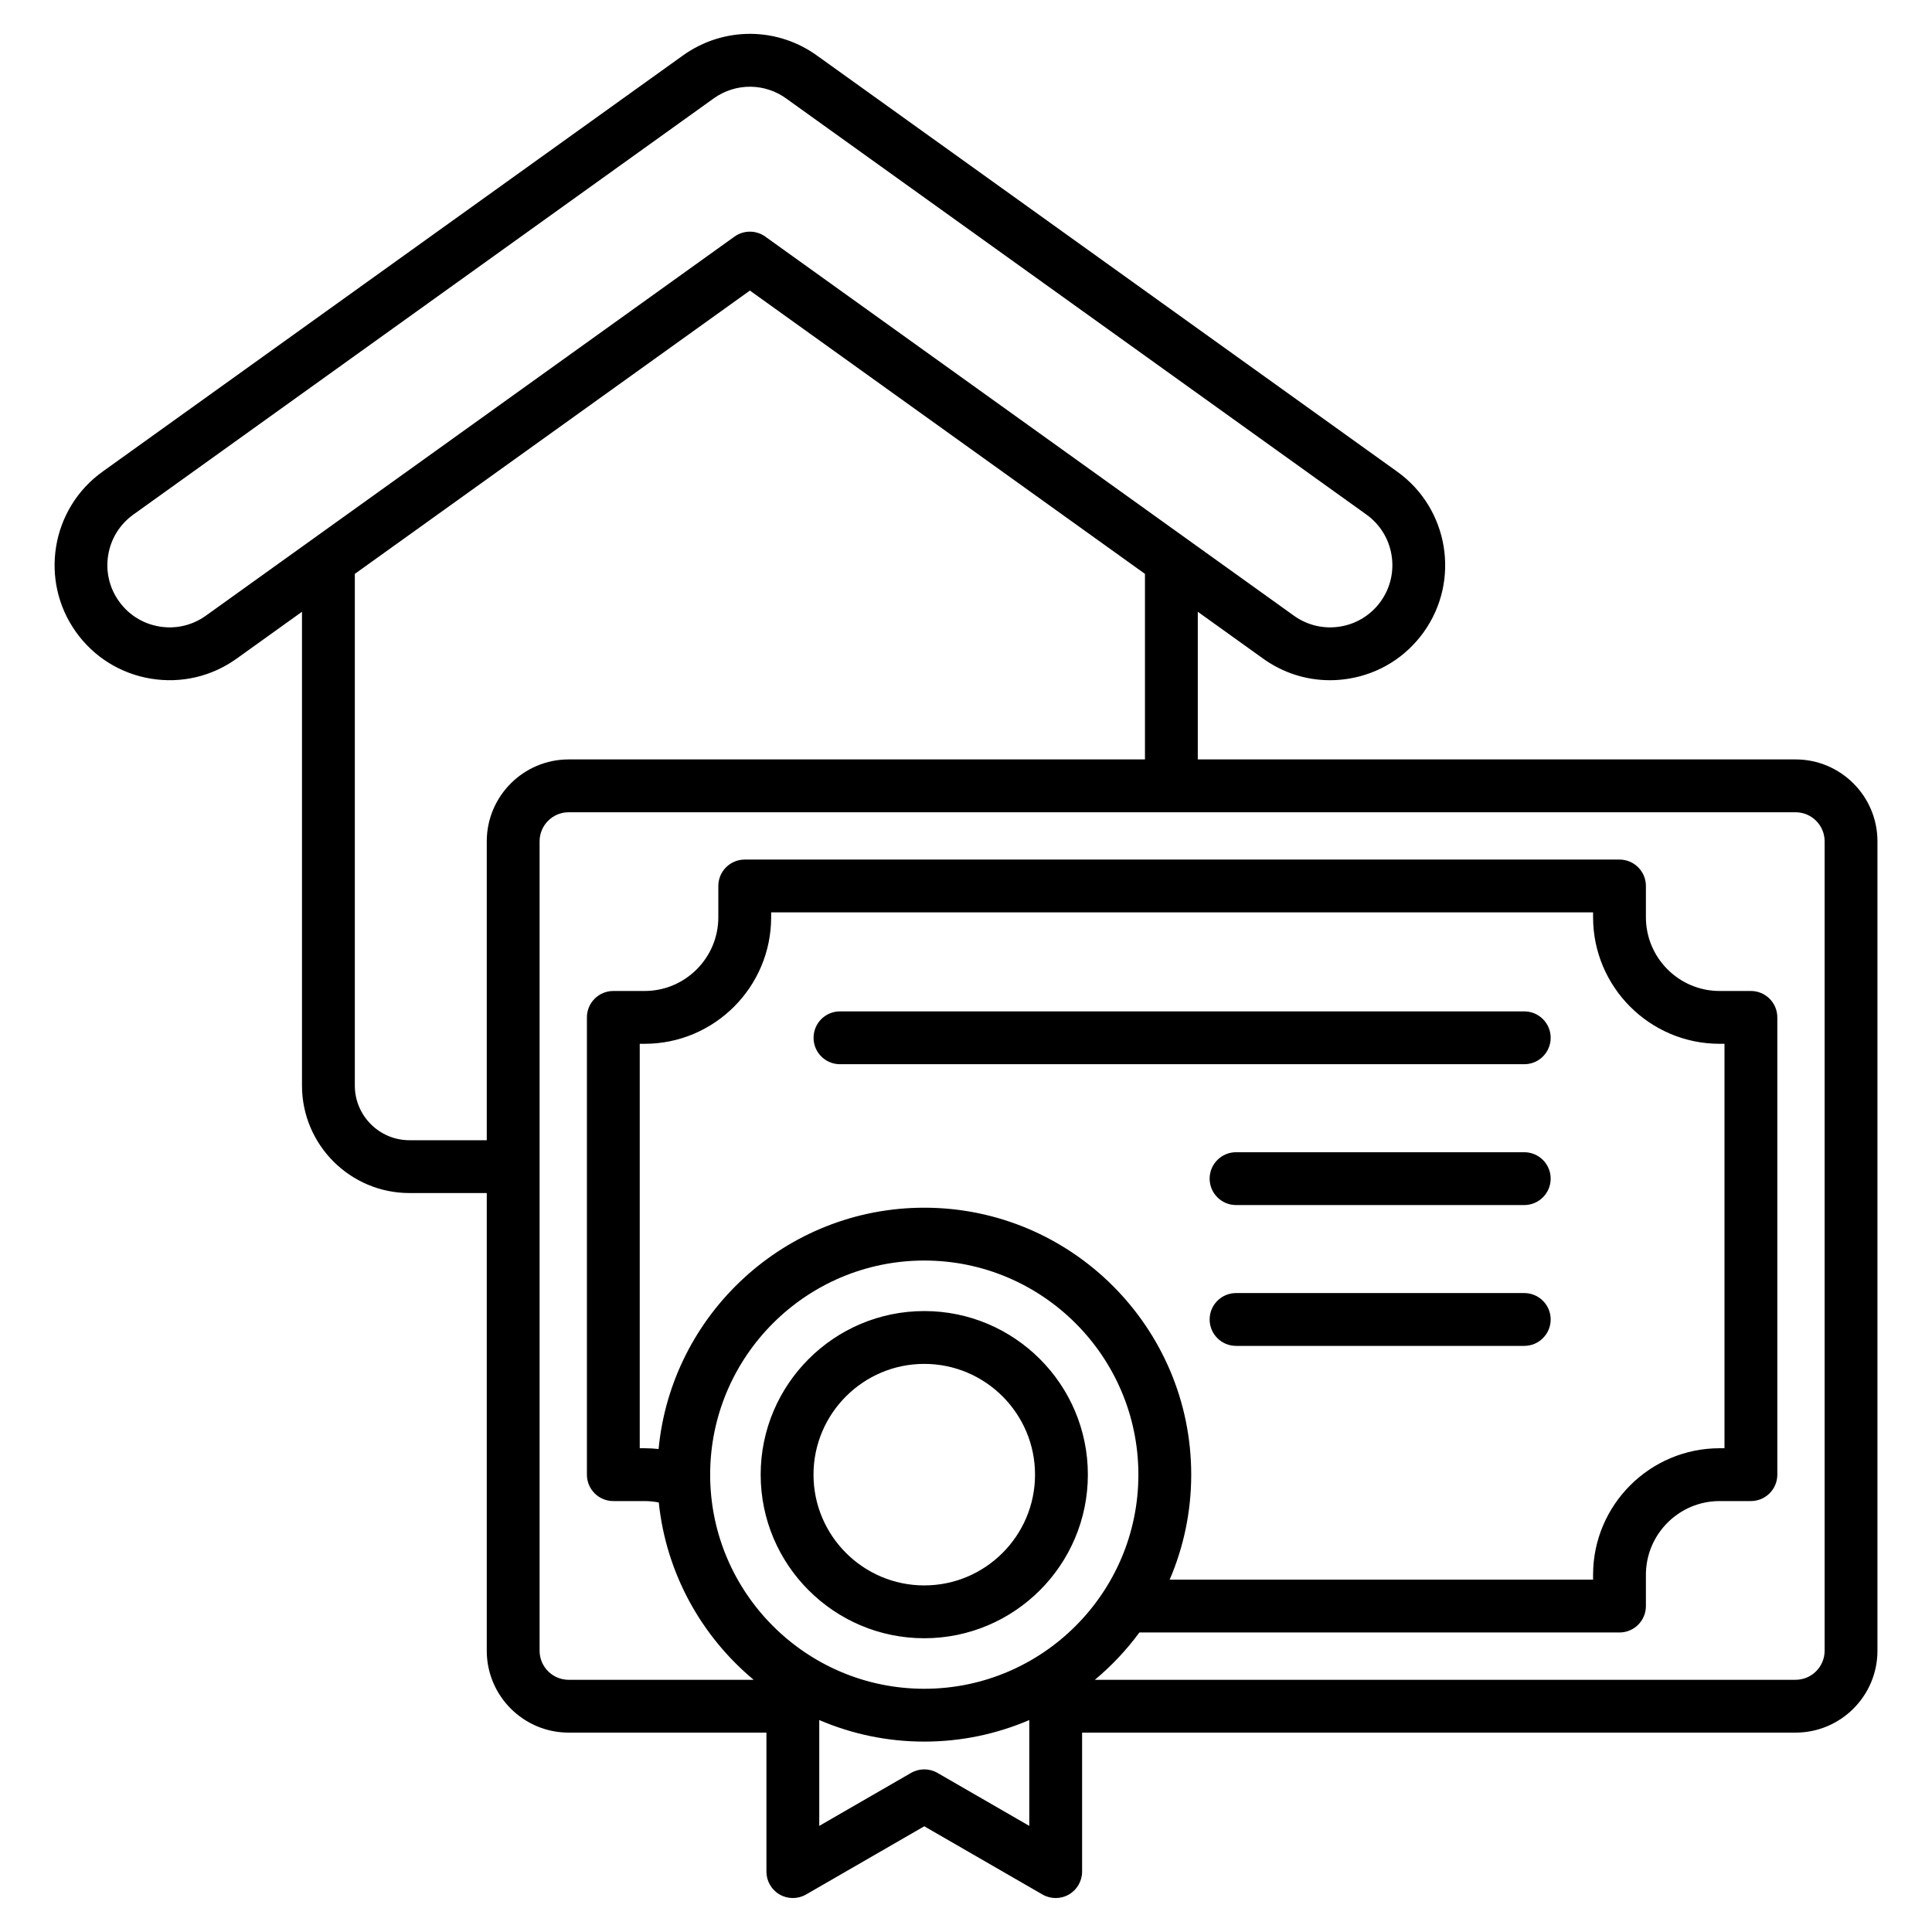 <svg xmlns="http://www.w3.org/2000/svg" xmlns:xlink="http://www.w3.org/1999/xlink" id="Layer_1" height="512" viewBox="0 0 512 512" width="512"><path d="m475.846 201.255h-158.42v-39.132l17.333 12.43c5.234 3.75 11.375 5.71 17.688 5.71 1.671 0 3.354-.137 5.036-.415 8.034-1.328 15.07-5.705 19.813-12.325 9.789-13.666 6.637-32.748-7.026-42.536l-153.313-109.942c-10.685-7.972-25.136-8.111-35.986-.338l-153.782 110.277c-13.666 9.789-16.82 28.872-7.03 42.538 4.742 6.62 11.778 10.998 19.813 12.325 8.031 1.326 16.105-.553 22.725-5.295.001 0 .002-.001.003-.002l17.33-12.428v125.569c0 15.704 12.776 28.479 28.48 28.479h20.487v121.292c0 11.965 9.734 21.699 21.699 21.699h52.415v36.839c0 2.5 1.334 4.812 3.499 6.062 2.168 1.25 4.834 1.25 7 .001l31.329-18.081 31.329 18.081c1.083.625 2.291.937 3.499.937 1.209 0 2.418-.313 3.501-.938 2.165-1.25 3.499-3.562 3.499-6.062v-36.838h189.077c11.965 0 21.699-9.734 21.699-21.699v-214.509c.002-11.965-9.732-21.699-21.697-21.699zm-421.301-38.084c-3.58 2.564-7.943 3.581-12.29 2.863-4.345-.718-8.15-3.085-10.715-6.665-2.564-3.58-3.581-7.945-2.863-12.29.719-4.345 3.085-8.15 6.668-10.717l153.781-110.277c5.881-4.212 13.714-4.13 19.495.207.04.03.08.06.121.089l153.372 109.984c7.39 5.294 9.095 15.614 3.801 23.004-2.564 3.58-6.37 5.947-10.715 6.665-4.343.717-8.709-.299-12.286-2.861l-140.107-100.471c-1.219-.875-2.649-1.312-4.079-1.312s-2.86.437-4.079 1.312zm53.966 139c-7.984 0-14.48-6.496-14.48-14.479v-135.609l104.697-75.079 104.698 75.079v49.172h-152.729c-11.965 0-21.699 9.734-21.699 21.699v79.217zm66.019 81.835c-1.224-.134-2.459-.208-3.705-.208h-1.289v-107.179h1.289c18.492 0 33.537-15.045 33.537-33.537v-1.29h217.819v1.29c0 18.492 15.045 33.537 33.537 33.537h1.289v107.179h-1.289c-18.492 0-33.537 15.045-33.537 33.537v1.29h-112.209c3.671-8.546 5.711-17.951 5.711-27.827 0-39.008-31.735-70.743-70.743-70.743-36.716 0-66.98 28.118-70.41 63.951zm70.41-49.951c31.288 0 56.743 25.455 56.743 56.743s-25.455 56.743-56.743 56.743-56.743-25.455-56.743-56.743 25.455-56.743 56.743-56.743zm3.499 135.782c-2.166-1.249-4.832-1.249-6.998 0l-24.329 14.041v-28.049c8.546 3.671 17.952 5.712 27.828 5.712s19.282-2.041 27.828-5.712v28.049zm235.106-32.374c0 4.245-3.454 7.699-7.699 7.699h-185.696c4.421-3.683 8.384-7.896 11.798-12.538h127.234c3.866 0 7-3.134 7-7v-8.29c0-10.773 8.765-19.537 19.537-19.537h8.289c3.866 0 7-3.134 7-7v-121.178c0-3.866-3.134-7-7-7h-8.289c-10.772 0-19.537-8.764-19.537-19.537v-8.29c0-3.866-3.134-7-7-7h-231.82c-3.866 0-7 3.134-7 7v8.29c0 10.773-8.765 19.537-19.537 19.537h-8.289c-3.866 0-7 3.134-7 7v121.179c0 3.866 3.134 7 7 7h8.289c1.274 0 2.528.128 3.756.367 1.958 18.833 11.336 35.491 25.15 46.998h-49.034c-4.245 0-7.699-3.454-7.699-7.699v-214.51c0-4.245 3.454-7.699 7.699-7.699h325.148c4.245 0 7.699 3.454 7.699 7.699v214.509zm-238.605-3.312c23.905 0 43.354-19.448 43.354-43.354s-19.448-43.354-43.354-43.354-43.354 19.448-43.354 43.354 19.449 43.354 43.354 43.354zm0-72.707c16.186 0 29.354 13.168 29.354 29.354s-13.168 29.354-29.354 29.354-29.354-13.168-29.354-29.354 13.169-29.354 29.354-29.354zm-29.339-86.416c0-3.866 3.134-7 7-7h181.343c3.866 0 7 3.134 7 7s-3.134 7-7 7h-181.343c-3.867 0-7-3.133-7-7zm195.342 37.324c0 3.866-3.134 7-7 7h-76.377c-3.866 0-7-3.134-7-7s3.134-7 7-7h76.377c3.867 0 7 3.133 7 7zm0 37.323c0 3.866-3.134 7-7 7h-76.377c-3.866 0-7-3.134-7-7s3.134-7 7-7h76.377c3.867 0 7 3.134 7 7z"></path></svg>